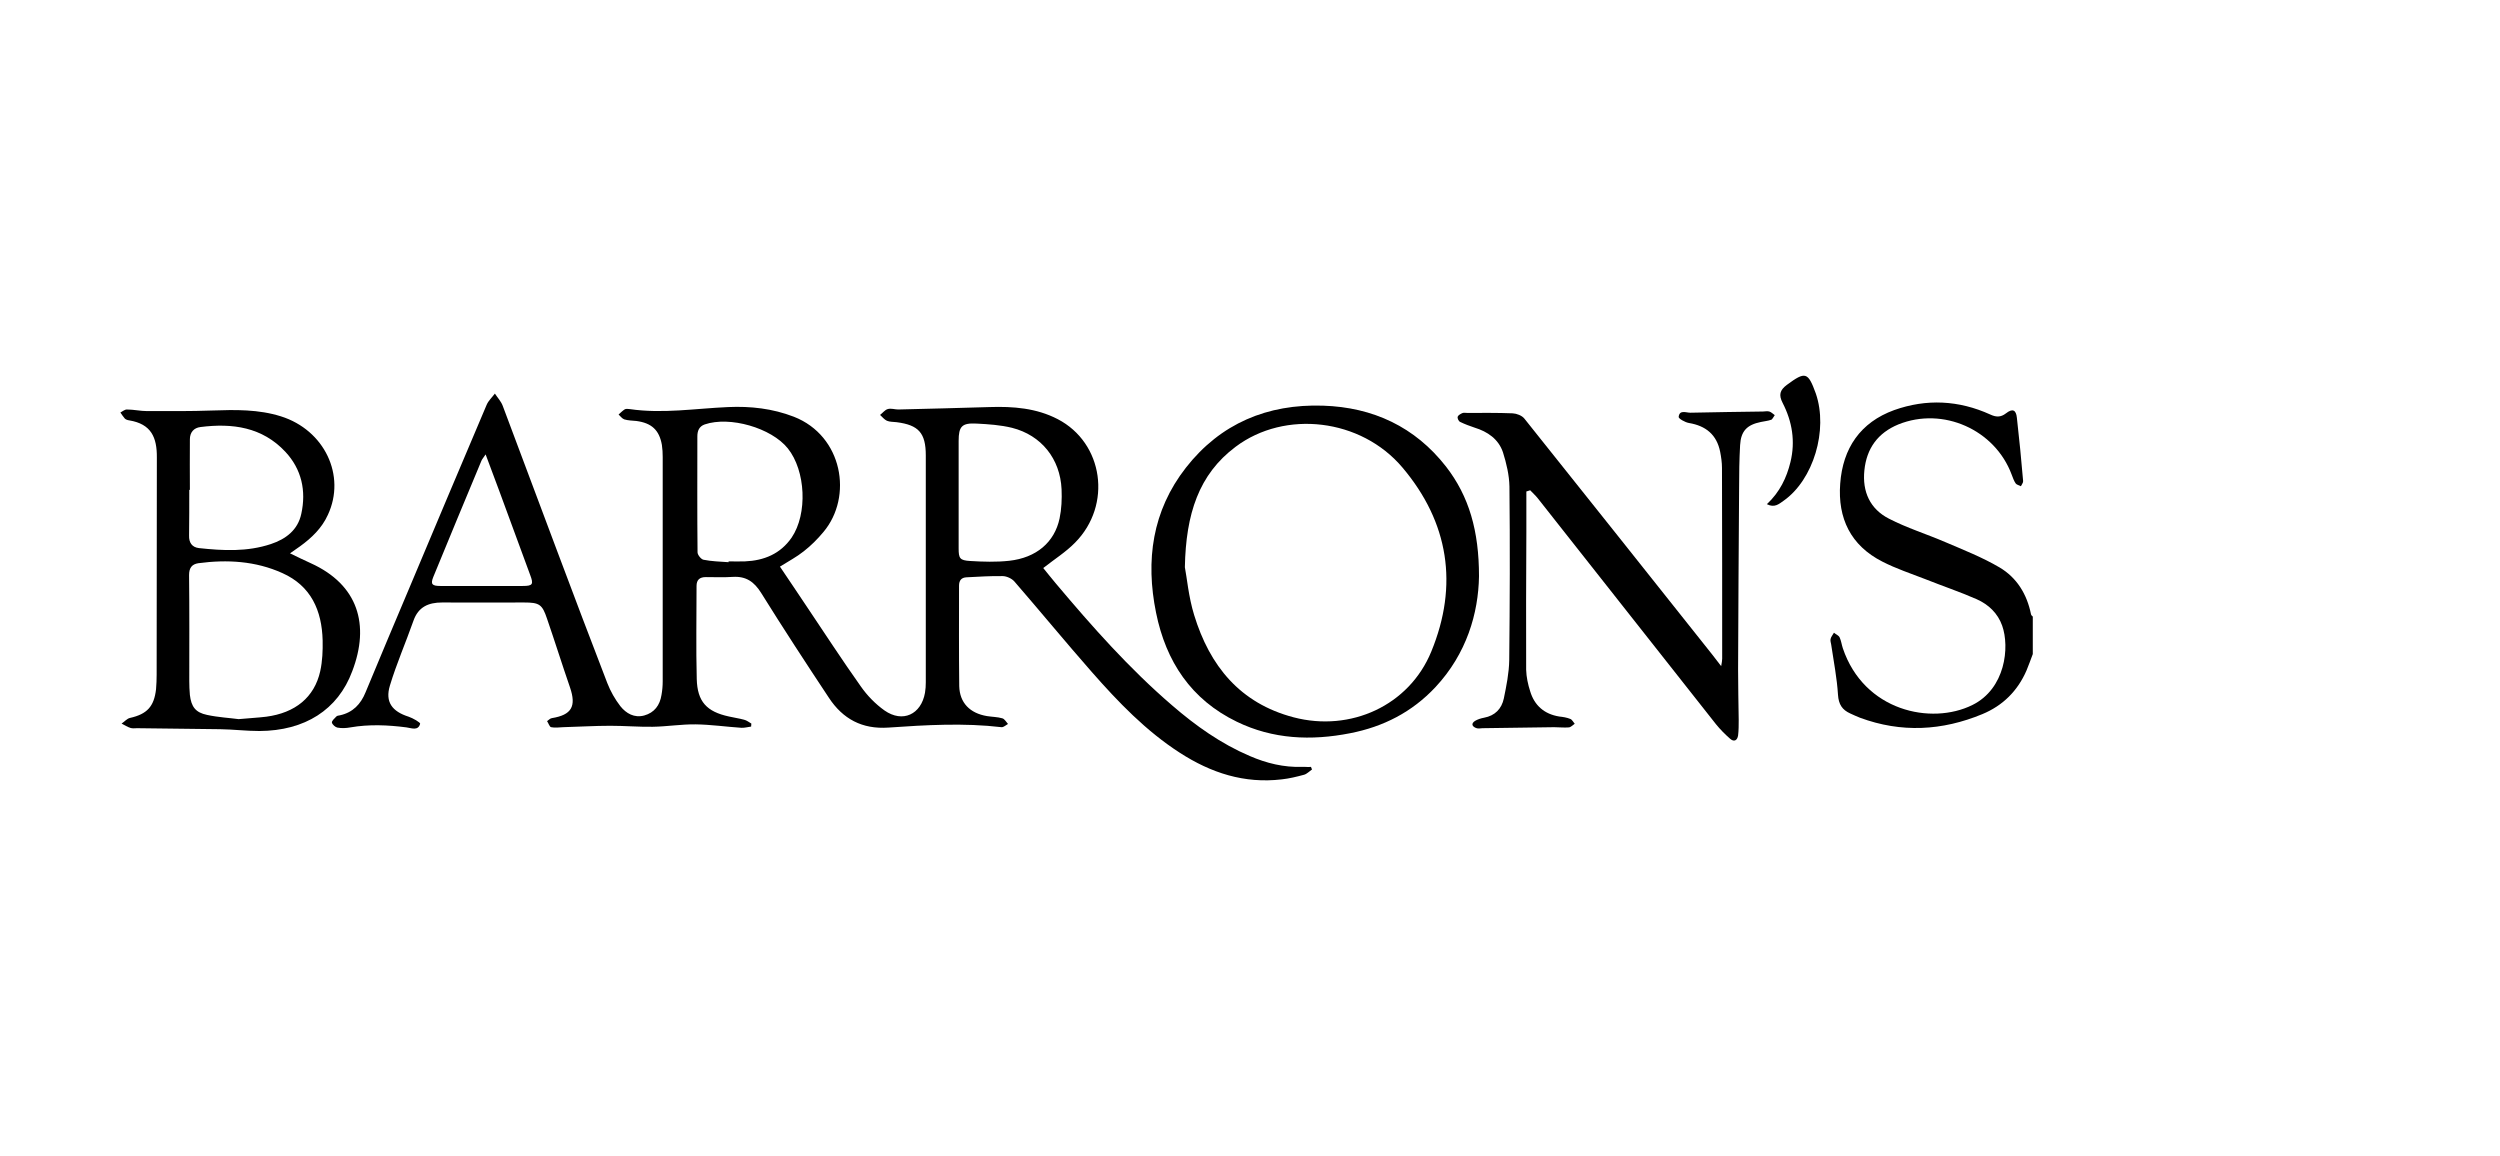 <svg width="173" height="80" viewBox="0 0 173 80" fill="none" xmlns="http://www.w3.org/2000/svg">
<path d="M140.544 42.5C140.265 41.12 139.568 39.977 138.369 39.266C137.184 38.569 135.874 38.053 134.605 37.51C133.309 36.952 131.957 36.534 130.716 35.892C129.405 35.223 128.862 34.025 129.015 32.547C129.168 31.027 129.949 29.954 131.371 29.368C134.452 28.128 138.049 29.731 139.206 32.84C139.289 33.049 139.359 33.272 139.485 33.453C139.554 33.55 139.722 33.578 139.847 33.648C139.903 33.523 140.014 33.397 140 33.286C139.875 31.822 139.735 30.372 139.568 28.908C139.512 28.351 139.261 28.253 138.815 28.602C138.439 28.894 138.118 28.866 137.728 28.685C135.553 27.695 133.309 27.584 131.078 28.378C128.736 29.229 127.523 31.013 127.342 33.467C127.161 35.865 128.067 37.747 130.256 38.862C131.204 39.35 132.221 39.684 133.225 40.075C134.41 40.549 135.623 40.953 136.794 41.469C137.603 41.831 138.244 42.431 138.55 43.295C139.08 44.787 138.774 47.658 136.487 48.788C133.643 50.196 128.987 49.206 127.523 44.856C127.44 44.605 127.412 44.341 127.3 44.104C127.231 43.964 127.035 43.895 126.91 43.783C126.826 43.936 126.701 44.076 126.673 44.229C126.645 44.368 126.715 44.522 126.729 44.675C126.896 45.804 127.119 46.934 127.189 48.077C127.231 48.746 127.482 49.122 128.039 49.373C128.262 49.471 128.485 49.582 128.708 49.666C131.566 50.725 134.396 50.572 137.184 49.415C138.592 48.83 139.624 47.812 140.237 46.39C140.391 46.014 140.53 45.637 140.669 45.261C140.669 44.396 140.669 43.532 140.669 42.668C140.614 42.626 140.558 42.57 140.544 42.5Z" fill="black"/>
<path d="M90.106 53.068C88.838 53.109 87.639 52.816 86.482 52.315C84.488 51.464 82.746 50.224 81.115 48.816C78.145 46.264 75.566 43.351 73.057 40.367C72.75 40.005 72.457 39.629 72.193 39.308C72.973 38.695 73.768 38.193 74.395 37.551C76.974 34.945 76.361 30.651 73.196 29.006C71.719 28.239 70.115 28.114 68.471 28.169C66.365 28.239 64.26 28.281 62.155 28.337C61.918 28.337 61.654 28.239 61.43 28.309C61.235 28.364 61.082 28.574 60.901 28.713C61.054 28.852 61.193 29.034 61.375 29.117C61.57 29.201 61.821 29.187 62.044 29.215C63.563 29.41 64.065 29.954 64.065 31.515C64.065 36.743 64.065 41.971 64.065 47.212C64.065 47.449 64.051 47.7 64.01 47.937C63.745 49.443 62.462 50.042 61.207 49.164C60.58 48.718 60.008 48.133 59.562 47.491C58.266 45.665 57.053 43.797 55.798 41.929C55.199 41.023 54.586 40.13 53.972 39.21C54.572 38.834 55.129 38.541 55.617 38.151C56.119 37.761 56.579 37.3 56.983 36.813C59.033 34.373 58.322 30.163 54.934 28.838C53.456 28.267 51.937 28.1 50.389 28.169C48.117 28.267 45.859 28.643 43.572 28.309C43.461 28.295 43.322 28.281 43.238 28.323C43.084 28.42 42.945 28.56 42.806 28.685C42.931 28.797 43.043 28.964 43.196 29.02C43.461 29.103 43.754 29.103 44.032 29.131C45.092 29.271 45.622 29.759 45.803 30.79C45.845 31.069 45.859 31.348 45.859 31.627C45.859 36.799 45.859 41.971 45.859 47.143C45.859 47.463 45.831 47.784 45.775 48.091C45.663 48.802 45.287 49.317 44.576 49.513C43.893 49.694 43.335 49.373 42.931 48.871C42.555 48.383 42.248 47.84 42.025 47.268C40.854 44.243 39.711 41.204 38.568 38.165C37.299 34.805 36.058 31.445 34.79 28.086C34.678 27.779 34.427 27.514 34.246 27.235C34.051 27.5 33.8 27.723 33.675 28.016C31.89 32.212 30.12 36.422 28.349 40.632C27.331 43.058 26.3 45.47 25.296 47.909C24.962 48.732 24.418 49.303 23.526 49.499C23.428 49.513 23.317 49.526 23.261 49.596C23.135 49.722 22.954 49.889 22.968 50.001C22.996 50.14 23.205 50.321 23.344 50.349C23.637 50.405 23.944 50.391 24.251 50.335C25.547 50.112 26.83 50.168 28.126 50.335C28.461 50.377 28.935 50.6 29.074 50.084C29.102 50.001 28.572 49.694 28.279 49.596C27.136 49.234 26.634 48.579 26.983 47.435C27.443 45.916 28.084 44.452 28.614 42.947C28.949 41.998 29.646 41.692 30.594 41.692C32.476 41.706 34.358 41.692 36.254 41.692C37.327 41.692 37.522 41.817 37.857 42.821C38.4 44.396 38.902 45.999 39.446 47.575C39.892 48.885 39.557 49.471 38.191 49.694C38.066 49.708 37.968 49.833 37.857 49.903C37.954 50.042 38.024 50.293 38.136 50.321C38.4 50.377 38.693 50.335 38.972 50.321C40.059 50.293 41.147 50.224 42.234 50.224C43.21 50.224 44.186 50.307 45.162 50.293C46.151 50.279 47.155 50.112 48.145 50.126C49.191 50.14 50.25 50.293 51.295 50.363C51.519 50.377 51.756 50.307 51.979 50.279C51.979 50.21 51.993 50.14 51.993 50.07C51.825 49.973 51.672 49.847 51.491 49.805C51.142 49.708 50.794 49.666 50.445 49.582C48.898 49.248 48.257 48.551 48.215 46.989C48.159 44.842 48.201 42.696 48.201 40.549C48.201 40.117 48.424 39.935 48.842 39.935C49.469 39.935 50.083 39.963 50.71 39.921C51.63 39.866 52.188 40.256 52.676 41.037C54.195 43.476 55.77 45.888 57.36 48.286C58.322 49.75 59.66 50.474 61.472 50.349C64.079 50.168 66.7 50.014 69.307 50.321C69.446 50.335 69.6 50.182 69.753 50.098C69.628 49.959 69.516 49.75 69.363 49.708C69.028 49.61 68.652 49.61 68.303 49.554C67.118 49.359 66.407 48.634 66.379 47.477C66.352 45.163 66.365 42.849 66.365 40.535C66.365 40.158 66.533 39.963 66.895 39.949C67.718 39.907 68.554 39.852 69.377 39.866C69.655 39.866 70.018 40.033 70.199 40.242C71.998 42.319 73.74 44.438 75.552 46.501C77.379 48.579 79.288 50.572 81.644 52.092C83.805 53.486 86.106 54.239 88.698 53.932C89.214 53.876 89.73 53.751 90.246 53.611C90.441 53.555 90.608 53.374 90.79 53.249C90.762 53.193 90.748 53.137 90.72 53.068C90.497 53.095 90.302 53.053 90.106 53.068ZM36.17 40.549C34.274 40.549 32.378 40.549 30.468 40.549C29.897 40.549 29.785 40.423 29.98 39.935C31.081 37.245 32.197 34.568 33.312 31.892C33.354 31.78 33.451 31.682 33.605 31.445C33.953 32.38 34.26 33.188 34.553 33.983C35.264 35.92 35.975 37.858 36.686 39.782C36.937 40.437 36.867 40.549 36.17 40.549ZM51.547 38.848C51.17 38.862 50.794 38.848 50.417 38.848C50.417 38.862 50.417 38.89 50.417 38.904C49.832 38.862 49.246 38.848 48.689 38.736C48.521 38.709 48.27 38.402 48.27 38.221C48.242 35.544 48.257 32.881 48.257 30.205C48.257 29.828 48.368 29.508 48.772 29.368C50.501 28.783 53.373 29.605 54.516 31.027C55.757 32.575 55.896 35.558 54.781 37.203C54 38.332 52.871 38.792 51.547 38.848ZM69.837 38.806C68.945 38.904 68.024 38.876 67.132 38.82C66.421 38.778 66.338 38.639 66.338 37.956C66.338 36.715 66.338 35.474 66.338 34.234C66.338 32.993 66.338 31.752 66.338 30.511C66.338 29.508 66.561 29.257 67.578 29.312C68.401 29.354 69.237 29.41 70.032 29.605C72.067 30.121 73.364 31.752 73.461 33.857C73.489 34.526 73.461 35.223 73.322 35.879C72.973 37.524 71.719 38.597 69.837 38.806Z" fill="black"/>
<path d="M122.813 28.727C122.688 28.644 122.576 28.518 122.437 28.477C122.297 28.435 122.144 28.477 121.991 28.477C120.318 28.505 118.645 28.518 116.972 28.56C116.665 28.56 116.219 28.337 116.163 28.853C116.15 28.965 116.61 29.229 116.874 29.271C118.045 29.466 118.798 30.08 119.035 31.265C119.105 31.627 119.161 32.004 119.161 32.38C119.175 36.785 119.175 41.177 119.175 45.582C119.175 45.721 119.147 45.847 119.105 46.098C118.854 45.763 118.673 45.54 118.492 45.303C114.156 39.852 109.834 34.401 105.485 28.965C105.318 28.755 104.955 28.616 104.676 28.602C103.631 28.56 102.571 28.574 101.526 28.574C101.414 28.574 101.289 28.546 101.191 28.588C101.066 28.644 100.898 28.741 100.871 28.839C100.843 28.951 100.94 29.16 101.052 29.201C101.372 29.355 101.707 29.48 102.042 29.592C102.948 29.871 103.7 30.387 104.007 31.306C104.244 32.059 104.439 32.882 104.453 33.663C104.495 37.663 104.481 41.678 104.439 45.679C104.425 46.572 104.244 47.464 104.063 48.342C103.91 49.053 103.45 49.527 102.697 49.666C102.474 49.708 102.251 49.778 102.069 49.889C101.791 50.071 101.86 50.266 102.139 50.377C102.265 50.433 102.432 50.405 102.585 50.391C104.244 50.364 105.889 50.349 107.548 50.322C107.883 50.322 108.231 50.364 108.566 50.336C108.705 50.322 108.831 50.182 108.97 50.085C108.872 49.973 108.789 49.792 108.663 49.75C108.426 49.653 108.162 49.611 107.897 49.583C106.865 49.416 106.182 48.816 105.889 47.84C105.736 47.366 105.624 46.85 105.61 46.349C105.596 43.17 105.61 39.992 105.624 36.813C105.624 35.879 105.624 34.945 105.624 34.011C105.708 33.983 105.806 33.955 105.889 33.927C106.056 34.109 106.252 34.276 106.405 34.471C110.517 39.685 114.63 44.899 118.743 50.112C119.035 50.475 119.37 50.81 119.718 51.116C119.997 51.367 120.22 51.242 120.276 50.893C120.318 50.545 120.318 50.182 120.318 49.82C120.304 48.649 120.276 47.492 120.276 46.321C120.29 42.139 120.318 37.97 120.346 33.788C120.346 32.798 120.36 31.794 120.415 30.805C120.471 29.829 120.889 29.397 121.851 29.201C122.088 29.146 122.339 29.132 122.562 29.048C122.646 29.034 122.716 28.853 122.813 28.727Z" fill="black"/>
<path d="M21.505 38.974C21.058 38.779 20.626 38.555 20.069 38.291C20.375 38.081 20.57 37.942 20.766 37.803C21.574 37.217 22.271 36.548 22.689 35.628C23.958 32.91 22.453 29.759 19.441 28.811C17.894 28.323 16.291 28.351 14.688 28.407C13.182 28.462 11.69 28.448 10.185 28.448C9.711 28.448 9.251 28.337 8.777 28.337C8.623 28.337 8.47 28.476 8.331 28.546C8.428 28.685 8.526 28.839 8.637 28.964C8.707 29.034 8.832 29.076 8.944 29.09C10.463 29.341 10.868 30.261 10.854 31.669C10.84 36.673 10.854 41.678 10.84 46.683C10.84 47.017 10.826 47.366 10.798 47.7C10.659 48.899 10.171 49.415 9 49.68C8.791 49.722 8.609 49.945 8.414 50.071C8.623 50.182 8.818 50.307 9.042 50.377C9.181 50.419 9.334 50.391 9.488 50.391C11.412 50.419 13.321 50.433 15.245 50.461C16.151 50.475 17.044 50.586 17.95 50.586C21.086 50.572 23.387 49.123 24.376 46.446C25.603 43.239 24.794 40.465 21.505 38.974ZM13.098 33.899C13.112 33.899 13.126 33.899 13.14 33.899C13.14 32.728 13.126 31.571 13.14 30.4C13.14 29.926 13.405 29.605 13.879 29.55C16.082 29.271 18.145 29.55 19.748 31.265C20.877 32.477 21.198 33.969 20.849 35.558C20.612 36.673 19.79 37.301 18.744 37.649C17.113 38.193 15.44 38.109 13.767 37.928C13.28 37.872 13.07 37.538 13.084 37.064C13.098 36.004 13.098 34.959 13.098 33.899ZM22.16 46.446C21.756 48.258 20.431 49.332 18.424 49.596C17.852 49.666 17.267 49.694 16.514 49.764C15.886 49.68 15.092 49.638 14.325 49.471C13.53 49.304 13.238 48.913 13.14 48.091C13.112 47.77 13.098 47.45 13.098 47.129C13.098 44.689 13.112 42.236 13.084 39.796C13.084 39.294 13.28 39.043 13.726 38.974C15.719 38.709 17.685 38.82 19.539 39.657C21.532 40.549 22.271 42.25 22.327 44.313C22.341 45.024 22.313 45.749 22.16 46.446Z" fill="black"/>
<path d="M100.06 32.282C97.913 29.536 95.014 28.184 91.556 28.072C87.709 27.947 84.461 29.299 82.063 32.366C79.735 35.349 79.261 38.779 80 42.404C80.683 45.777 82.425 48.412 85.59 49.945C88.085 51.158 90.734 51.27 93.424 50.74C95.725 50.294 97.718 49.276 99.335 47.548C101.496 45.233 102.305 42.431 102.347 39.88C102.347 36.743 101.663 34.346 100.06 32.282ZM99.043 45.094C97.509 48.83 93.452 50.67 89.521 49.639C85.799 48.663 83.708 46.07 82.634 42.557C82.244 41.288 82.132 39.95 81.993 39.253C82.063 35.559 82.955 32.826 85.506 30.916C88.922 28.351 94.177 28.951 97.049 32.352C100.255 36.144 100.939 40.494 99.043 45.094Z" fill="black"/>
<path d="M123.648 26.636C123.161 26.999 123.077 27.333 123.356 27.877C124.025 29.173 124.248 30.553 123.899 31.976C123.635 33.063 123.161 34.053 122.268 34.889C122.812 35.168 123.119 34.861 123.425 34.652C125.489 33.202 126.52 29.759 125.656 27.236C125.112 25.73 124.931 25.688 123.648 26.636Z" fill="black"/>
</svg>
